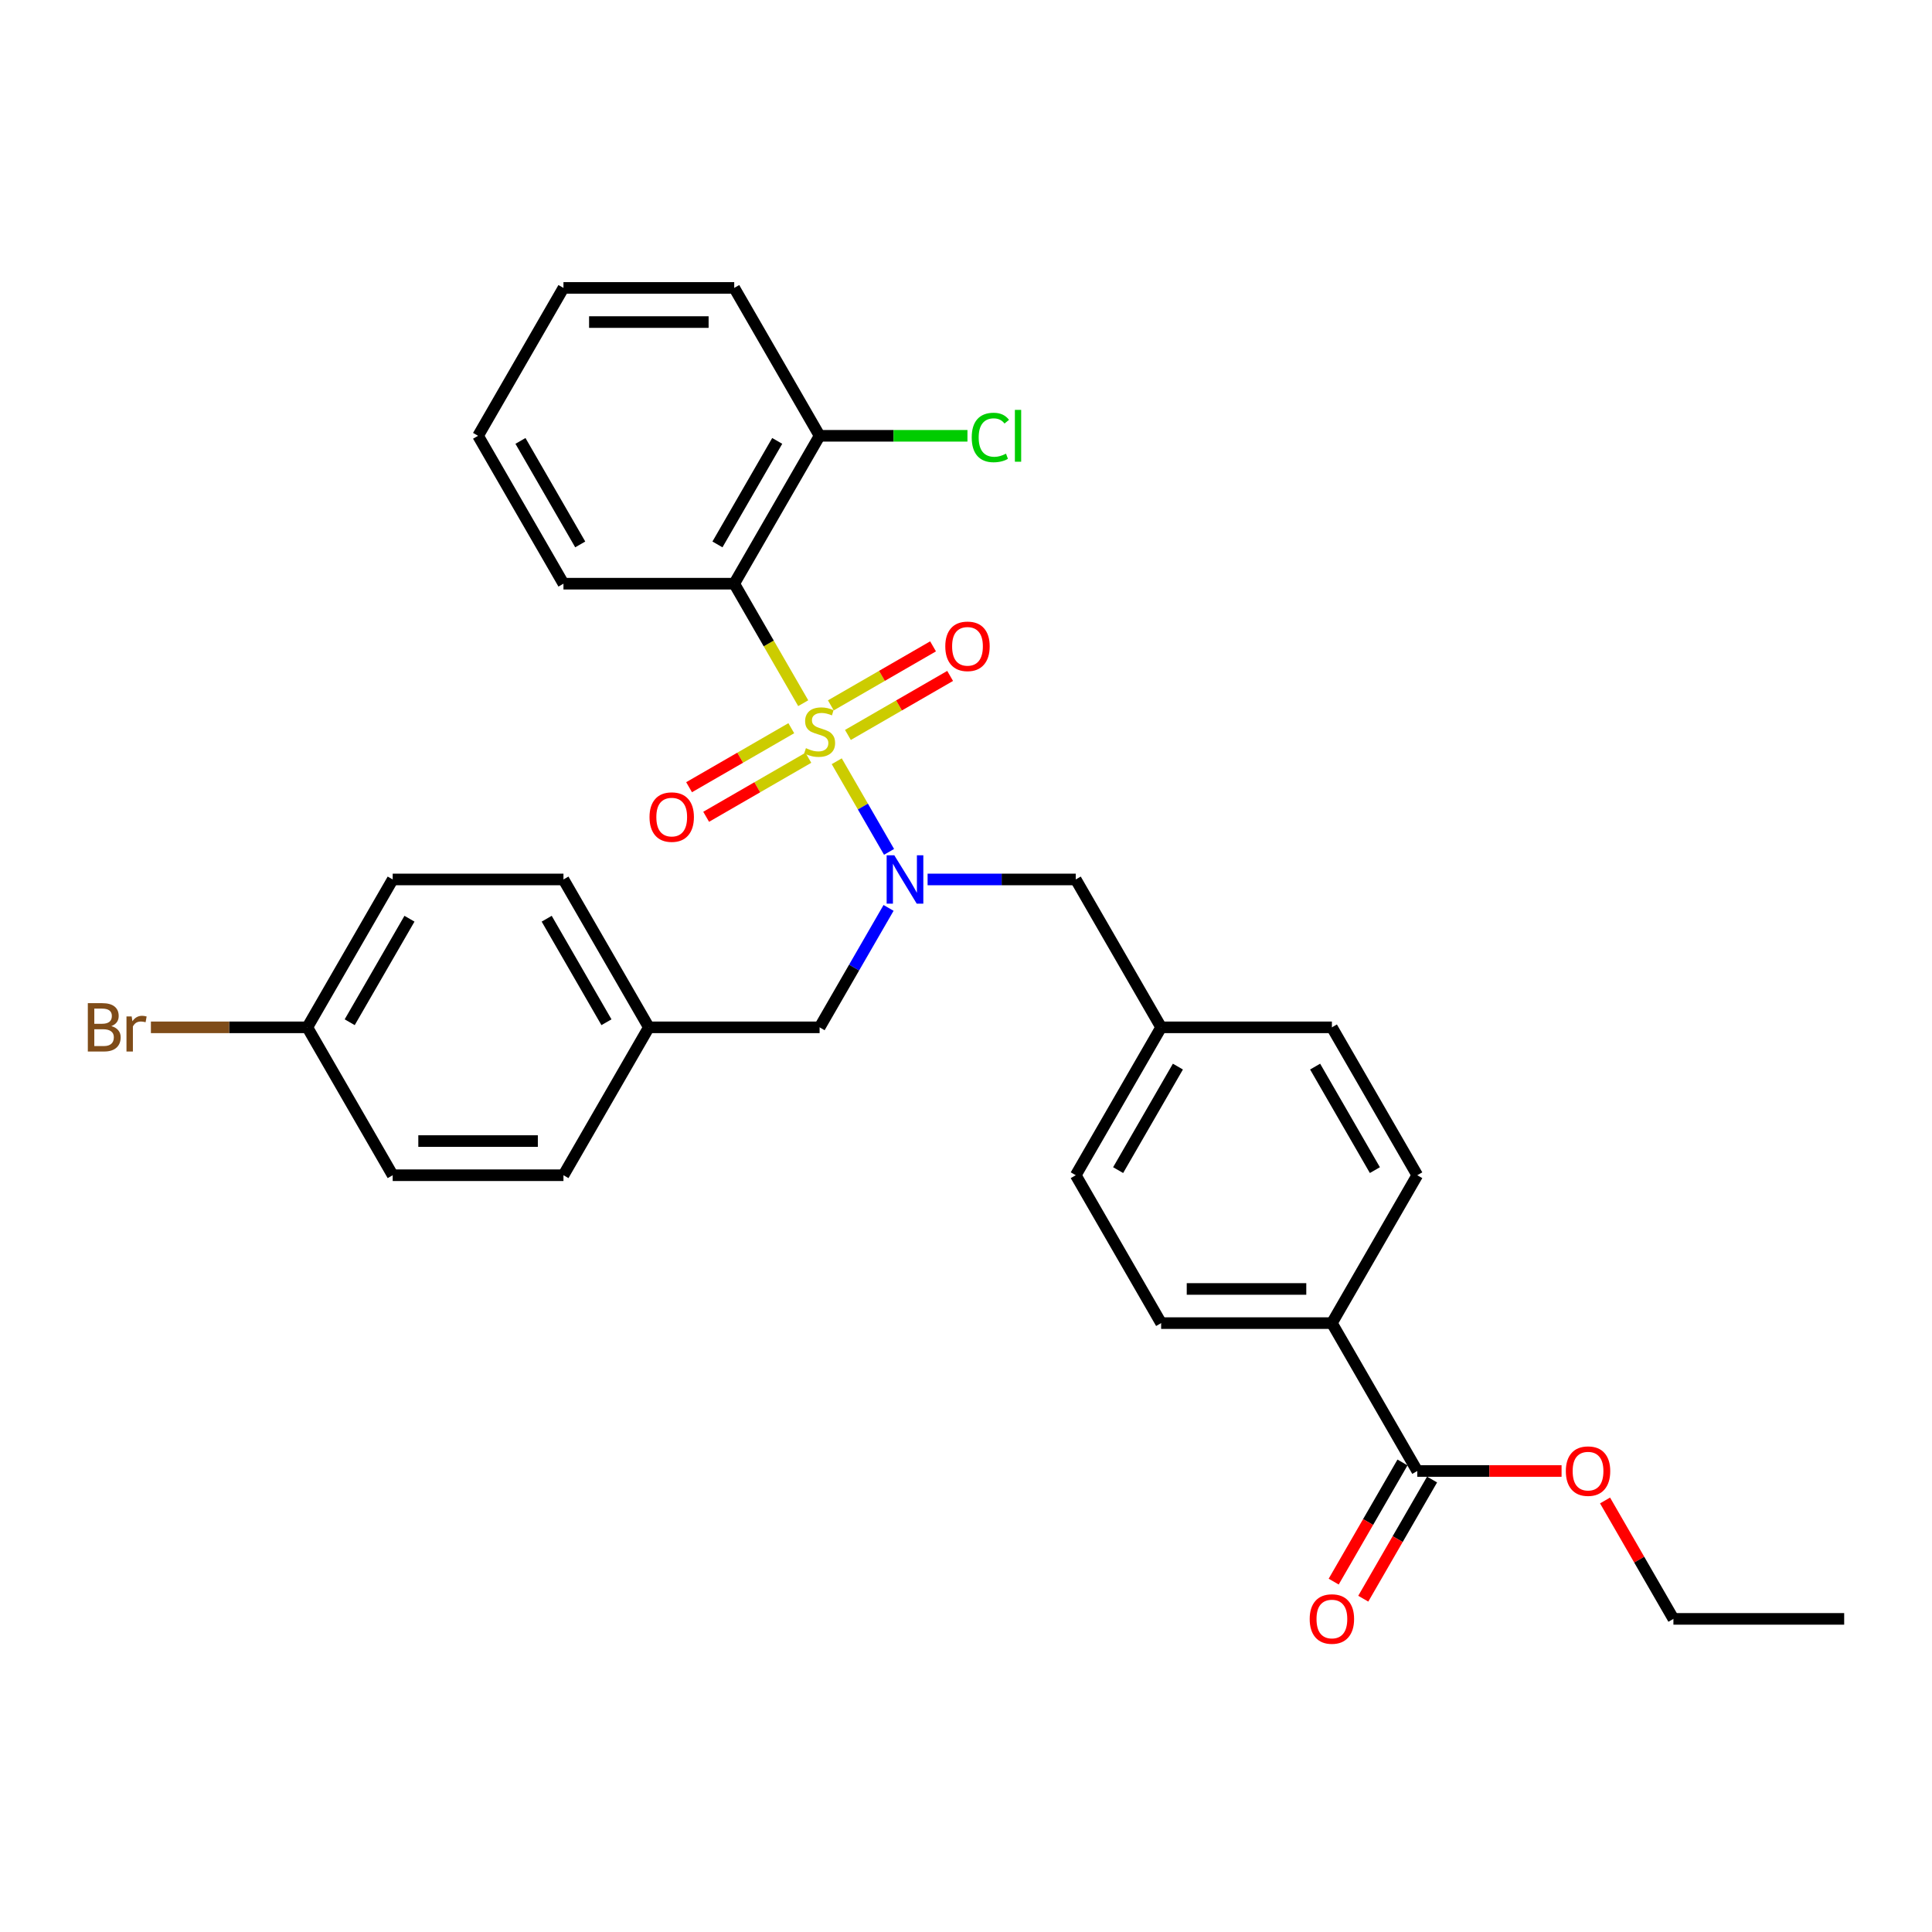 <?xml version='1.0' encoding='iso-8859-1'?>
<svg version='1.1' baseProfile='full'
              xmlns='http://www.w3.org/2000/svg'
                      xmlns:rdkit='http://www.rdkit.org/xml'
                      xmlns:xlink='http://www.w3.org/1999/xlink'
                  xml:space='preserve'
width='1000px' height='1000px' viewBox='0 0 1000 1000'>
<!-- END OF HEADER -->
<rect style='opacity:1.0;fill:#FFFFFF;stroke:none' width='1000' height='1000' x='0' y='0'> </rect>
<path class='bond-0' d='M 415.745,363.97 L 397.889,333.042' style='fill:none;fill-rule:evenodd;stroke:#CCCC00;stroke-width:6px;stroke-linecap:butt;stroke-linejoin:miter;stroke-opacity:1' />
<path class='bond-0' d='M 397.889,333.042 L 380.033,302.115' style='fill:none;fill-rule:evenodd;stroke:#000000;stroke-width:6px;stroke-linecap:butt;stroke-linejoin:miter;stroke-opacity:1' />
<path class='bond-1' d='M 433.095,394.021 L 446.635,417.472' style='fill:none;fill-rule:evenodd;stroke:#CCCC00;stroke-width:6px;stroke-linecap:butt;stroke-linejoin:miter;stroke-opacity:1' />
<path class='bond-1' d='M 446.635,417.472 L 460.174,440.923' style='fill:none;fill-rule:evenodd;stroke:#0000FF;stroke-width:6px;stroke-linecap:butt;stroke-linejoin:miter;stroke-opacity:1' />
<path class='bond-2' d='M 409.572,376.914 L 383.119,392.187' style='fill:none;fill-rule:evenodd;stroke:#CCCC00;stroke-width:6px;stroke-linecap:butt;stroke-linejoin:miter;stroke-opacity:1' />
<path class='bond-2' d='M 383.119,392.187 L 356.666,407.459' style='fill:none;fill-rule:evenodd;stroke:#FF0000;stroke-width:6px;stroke-linecap:butt;stroke-linejoin:miter;stroke-opacity:1' />
<path class='bond-2' d='M 418.41,392.223 L 391.958,407.496' style='fill:none;fill-rule:evenodd;stroke:#CCCC00;stroke-width:6px;stroke-linecap:butt;stroke-linejoin:miter;stroke-opacity:1' />
<path class='bond-2' d='M 391.958,407.496 L 365.505,422.768' style='fill:none;fill-rule:evenodd;stroke:#FF0000;stroke-width:6px;stroke-linecap:butt;stroke-linejoin:miter;stroke-opacity:1' />
<path class='bond-3' d='M 438.881,380.405 L 465.333,365.132' style='fill:none;fill-rule:evenodd;stroke:#CCCC00;stroke-width:6px;stroke-linecap:butt;stroke-linejoin:miter;stroke-opacity:1' />
<path class='bond-3' d='M 465.333,365.132 L 491.786,349.86' style='fill:none;fill-rule:evenodd;stroke:#FF0000;stroke-width:6px;stroke-linecap:butt;stroke-linejoin:miter;stroke-opacity:1' />
<path class='bond-3' d='M 430.042,365.096 L 456.495,349.823' style='fill:none;fill-rule:evenodd;stroke:#CCCC00;stroke-width:6px;stroke-linecap:butt;stroke-linejoin:miter;stroke-opacity:1' />
<path class='bond-3' d='M 456.495,349.823 L 482.947,334.551' style='fill:none;fill-rule:evenodd;stroke:#FF0000;stroke-width:6px;stroke-linecap:butt;stroke-linejoin:miter;stroke-opacity:1' />
<path class='bond-5' d='M 380.033,302.115 L 424.226,225.57' style='fill:none;fill-rule:evenodd;stroke:#000000;stroke-width:6px;stroke-linecap:butt;stroke-linejoin:miter;stroke-opacity:1' />
<path class='bond-5' d='M 371.353,281.794 L 402.288,228.213' style='fill:none;fill-rule:evenodd;stroke:#000000;stroke-width:6px;stroke-linecap:butt;stroke-linejoin:miter;stroke-opacity:1' />
<path class='bond-17' d='M 380.033,302.115 L 291.646,302.115' style='fill:none;fill-rule:evenodd;stroke:#000000;stroke-width:6px;stroke-linecap:butt;stroke-linejoin:miter;stroke-opacity:1' />
<path class='bond-6' d='M 480.122,455.205 L 518.464,455.205' style='fill:none;fill-rule:evenodd;stroke:#0000FF;stroke-width:6px;stroke-linecap:butt;stroke-linejoin:miter;stroke-opacity:1' />
<path class='bond-6' d='M 518.464,455.205 L 556.806,455.205' style='fill:none;fill-rule:evenodd;stroke:#000000;stroke-width:6px;stroke-linecap:butt;stroke-linejoin:miter;stroke-opacity:1' />
<path class='bond-7' d='M 459.918,469.93 L 442.072,500.84' style='fill:none;fill-rule:evenodd;stroke:#0000FF;stroke-width:6px;stroke-linecap:butt;stroke-linejoin:miter;stroke-opacity:1' />
<path class='bond-7' d='M 442.072,500.84 L 424.226,531.75' style='fill:none;fill-rule:evenodd;stroke:#000000;stroke-width:6px;stroke-linecap:butt;stroke-linejoin:miter;stroke-opacity:1' />
<path class='bond-4' d='M 733.579,761.385 L 689.386,684.84' style='fill:none;fill-rule:evenodd;stroke:#000000;stroke-width:6px;stroke-linecap:butt;stroke-linejoin:miter;stroke-opacity:1' />
<path class='bond-9' d='M 725.925,756.965 L 708.12,787.804' style='fill:none;fill-rule:evenodd;stroke:#000000;stroke-width:6px;stroke-linecap:butt;stroke-linejoin:miter;stroke-opacity:1' />
<path class='bond-9' d='M 708.12,787.804 L 690.315,818.644' style='fill:none;fill-rule:evenodd;stroke:#FF0000;stroke-width:6px;stroke-linecap:butt;stroke-linejoin:miter;stroke-opacity:1' />
<path class='bond-9' d='M 741.234,765.804 L 723.429,796.643' style='fill:none;fill-rule:evenodd;stroke:#000000;stroke-width:6px;stroke-linecap:butt;stroke-linejoin:miter;stroke-opacity:1' />
<path class='bond-9' d='M 723.429,796.643 L 705.624,827.482' style='fill:none;fill-rule:evenodd;stroke:#FF0000;stroke-width:6px;stroke-linecap:butt;stroke-linejoin:miter;stroke-opacity:1' />
<path class='bond-16' d='M 733.579,761.385 L 770.922,761.385' style='fill:none;fill-rule:evenodd;stroke:#000000;stroke-width:6px;stroke-linecap:butt;stroke-linejoin:miter;stroke-opacity:1' />
<path class='bond-16' d='M 770.922,761.385 L 808.266,761.385' style='fill:none;fill-rule:evenodd;stroke:#FF0000;stroke-width:6px;stroke-linecap:butt;stroke-linejoin:miter;stroke-opacity:1' />
<path class='bond-15' d='M 424.226,225.57 L 462.489,225.57' style='fill:none;fill-rule:evenodd;stroke:#000000;stroke-width:6px;stroke-linecap:butt;stroke-linejoin:miter;stroke-opacity:1' />
<path class='bond-15' d='M 462.489,225.57 L 500.751,225.57' style='fill:none;fill-rule:evenodd;stroke:#00CC00;stroke-width:6px;stroke-linecap:butt;stroke-linejoin:miter;stroke-opacity:1' />
<path class='bond-25' d='M 424.226,225.57 L 380.033,149.025' style='fill:none;fill-rule:evenodd;stroke:#000000;stroke-width:6px;stroke-linecap:butt;stroke-linejoin:miter;stroke-opacity:1' />
<path class='bond-12' d='M 556.806,455.205 L 600.999,531.75' style='fill:none;fill-rule:evenodd;stroke:#000000;stroke-width:6px;stroke-linecap:butt;stroke-linejoin:miter;stroke-opacity:1' />
<path class='bond-13' d='M 424.226,531.75 L 335.84,531.75' style='fill:none;fill-rule:evenodd;stroke:#000000;stroke-width:6px;stroke-linecap:butt;stroke-linejoin:miter;stroke-opacity:1' />
<path class='bond-8' d='M 689.386,684.84 L 600.999,684.84' style='fill:none;fill-rule:evenodd;stroke:#000000;stroke-width:6px;stroke-linecap:butt;stroke-linejoin:miter;stroke-opacity:1' />
<path class='bond-8' d='M 676.128,667.162 L 614.257,667.162' style='fill:none;fill-rule:evenodd;stroke:#000000;stroke-width:6px;stroke-linecap:butt;stroke-linejoin:miter;stroke-opacity:1' />
<path class='bond-32' d='M 689.386,684.84 L 733.579,608.295' style='fill:none;fill-rule:evenodd;stroke:#000000;stroke-width:6px;stroke-linecap:butt;stroke-linejoin:miter;stroke-opacity:1' />
<path class='bond-10' d='M 600.999,684.84 L 556.806,608.295' style='fill:none;fill-rule:evenodd;stroke:#000000;stroke-width:6px;stroke-linecap:butt;stroke-linejoin:miter;stroke-opacity:1' />
<path class='bond-11' d='M 733.579,608.295 L 689.386,531.75' style='fill:none;fill-rule:evenodd;stroke:#000000;stroke-width:6px;stroke-linecap:butt;stroke-linejoin:miter;stroke-opacity:1' />
<path class='bond-11' d='M 711.641,605.651 L 680.706,552.07' style='fill:none;fill-rule:evenodd;stroke:#000000;stroke-width:6px;stroke-linecap:butt;stroke-linejoin:miter;stroke-opacity:1' />
<path class='bond-18' d='M 600.999,531.75 L 689.386,531.75' style='fill:none;fill-rule:evenodd;stroke:#000000;stroke-width:6px;stroke-linecap:butt;stroke-linejoin:miter;stroke-opacity:1' />
<path class='bond-19' d='M 600.999,531.75 L 556.806,608.295' style='fill:none;fill-rule:evenodd;stroke:#000000;stroke-width:6px;stroke-linecap:butt;stroke-linejoin:miter;stroke-opacity:1' />
<path class='bond-19' d='M 609.679,552.07 L 578.744,605.651' style='fill:none;fill-rule:evenodd;stroke:#000000;stroke-width:6px;stroke-linecap:butt;stroke-linejoin:miter;stroke-opacity:1' />
<path class='bond-21' d='M 335.84,531.75 L 291.646,608.295' style='fill:none;fill-rule:evenodd;stroke:#000000;stroke-width:6px;stroke-linecap:butt;stroke-linejoin:miter;stroke-opacity:1' />
<path class='bond-22' d='M 335.84,531.75 L 291.646,455.205' style='fill:none;fill-rule:evenodd;stroke:#000000;stroke-width:6px;stroke-linecap:butt;stroke-linejoin:miter;stroke-opacity:1' />
<path class='bond-22' d='M 313.902,529.106 L 282.966,475.525' style='fill:none;fill-rule:evenodd;stroke:#000000;stroke-width:6px;stroke-linecap:butt;stroke-linejoin:miter;stroke-opacity:1' />
<path class='bond-14' d='M 159.067,531.75 L 203.26,455.205' style='fill:none;fill-rule:evenodd;stroke:#000000;stroke-width:6px;stroke-linecap:butt;stroke-linejoin:miter;stroke-opacity:1' />
<path class='bond-14' d='M 181.005,529.106 L 211.94,475.525' style='fill:none;fill-rule:evenodd;stroke:#000000;stroke-width:6px;stroke-linecap:butt;stroke-linejoin:miter;stroke-opacity:1' />
<path class='bond-20' d='M 159.067,531.75 L 118.586,531.75' style='fill:none;fill-rule:evenodd;stroke:#000000;stroke-width:6px;stroke-linecap:butt;stroke-linejoin:miter;stroke-opacity:1' />
<path class='bond-20' d='M 118.586,531.75 L 78.105,531.75' style='fill:none;fill-rule:evenodd;stroke:#7F4C19;stroke-width:6px;stroke-linecap:butt;stroke-linejoin:miter;stroke-opacity:1' />
<path class='bond-31' d='M 159.067,531.75 L 203.26,608.295' style='fill:none;fill-rule:evenodd;stroke:#000000;stroke-width:6px;stroke-linecap:butt;stroke-linejoin:miter;stroke-opacity:1' />
<path class='bond-26' d='M 830.773,776.64 L 848.466,807.285' style='fill:none;fill-rule:evenodd;stroke:#FF0000;stroke-width:6px;stroke-linecap:butt;stroke-linejoin:miter;stroke-opacity:1' />
<path class='bond-26' d='M 848.466,807.285 L 866.159,837.93' style='fill:none;fill-rule:evenodd;stroke:#000000;stroke-width:6px;stroke-linecap:butt;stroke-linejoin:miter;stroke-opacity:1' />
<path class='bond-27' d='M 291.646,302.115 L 247.453,225.57' style='fill:none;fill-rule:evenodd;stroke:#000000;stroke-width:6px;stroke-linecap:butt;stroke-linejoin:miter;stroke-opacity:1' />
<path class='bond-27' d='M 300.326,281.794 L 269.391,228.213' style='fill:none;fill-rule:evenodd;stroke:#000000;stroke-width:6px;stroke-linecap:butt;stroke-linejoin:miter;stroke-opacity:1' />
<path class='bond-24' d='M 291.646,608.295 L 203.26,608.295' style='fill:none;fill-rule:evenodd;stroke:#000000;stroke-width:6px;stroke-linecap:butt;stroke-linejoin:miter;stroke-opacity:1' />
<path class='bond-24' d='M 278.388,590.617 L 216.518,590.617' style='fill:none;fill-rule:evenodd;stroke:#000000;stroke-width:6px;stroke-linecap:butt;stroke-linejoin:miter;stroke-opacity:1' />
<path class='bond-23' d='M 291.646,455.205 L 203.26,455.205' style='fill:none;fill-rule:evenodd;stroke:#000000;stroke-width:6px;stroke-linecap:butt;stroke-linejoin:miter;stroke-opacity:1' />
<path class='bond-30' d='M 380.033,149.025 L 291.646,149.025' style='fill:none;fill-rule:evenodd;stroke:#000000;stroke-width:6px;stroke-linecap:butt;stroke-linejoin:miter;stroke-opacity:1' />
<path class='bond-30' d='M 366.775,166.702 L 304.904,166.702' style='fill:none;fill-rule:evenodd;stroke:#000000;stroke-width:6px;stroke-linecap:butt;stroke-linejoin:miter;stroke-opacity:1' />
<path class='bond-28' d='M 866.159,837.93 L 954.545,837.93' style='fill:none;fill-rule:evenodd;stroke:#000000;stroke-width:6px;stroke-linecap:butt;stroke-linejoin:miter;stroke-opacity:1' />
<path class='bond-29' d='M 247.453,225.57 L 291.646,149.025' style='fill:none;fill-rule:evenodd;stroke:#000000;stroke-width:6px;stroke-linecap:butt;stroke-linejoin:miter;stroke-opacity:1' />
<path  class='atom-0' d='M 417.155 387.251
Q 417.438 387.357, 418.605 387.852
Q 419.772 388.347, 421.044 388.665
Q 422.352 388.948, 423.625 388.948
Q 425.994 388.948, 427.373 387.816
Q 428.752 386.65, 428.752 384.635
Q 428.752 383.256, 428.045 382.407
Q 427.373 381.559, 426.312 381.099
Q 425.252 380.639, 423.484 380.109
Q 421.256 379.437, 419.913 378.801
Q 418.605 378.165, 417.65 376.821
Q 416.731 375.478, 416.731 373.215
Q 416.731 370.068, 418.852 368.124
Q 421.009 366.179, 425.252 366.179
Q 428.151 366.179, 431.439 367.558
L 430.625 370.281
Q 427.62 369.043, 425.358 369.043
Q 422.918 369.043, 421.575 370.068
Q 420.231 371.058, 420.267 372.791
Q 420.267 374.134, 420.938 374.947
Q 421.645 375.761, 422.635 376.22
Q 423.661 376.68, 425.358 377.21
Q 427.62 377.917, 428.964 378.624
Q 430.307 379.331, 431.262 380.781
Q 432.252 382.195, 432.252 384.635
Q 432.252 388.099, 429.918 389.973
Q 427.62 391.812, 423.767 391.812
Q 421.539 391.812, 419.842 391.317
Q 418.181 390.857, 416.201 390.044
L 417.155 387.251
' fill='#CCCC00'/>
<path  class='atom-2' d='M 462.886 442.689
L 471.089 455.947
Q 471.902 457.255, 473.21 459.624
Q 474.518 461.993, 474.589 462.134
L 474.589 442.689
L 477.912 442.689
L 477.912 467.72
L 474.483 467.72
L 465.68 453.225
Q 464.654 451.528, 463.558 449.583
Q 462.498 447.639, 462.179 447.038
L 462.179 467.72
L 458.927 467.72
L 458.927 442.689
L 462.886 442.689
' fill='#0000FF'/>
<path  class='atom-3' d='M 336.191 422.924
Q 336.191 416.913, 339.161 413.555
Q 342.131 410.196, 347.681 410.196
Q 353.232 410.196, 356.202 413.555
Q 359.171 416.913, 359.171 422.924
Q 359.171 429.005, 356.166 432.469
Q 353.161 435.899, 347.681 435.899
Q 342.166 435.899, 339.161 432.469
Q 336.191 429.04, 336.191 422.924
M 347.681 433.07
Q 351.5 433.07, 353.55 430.525
Q 355.636 427.944, 355.636 422.924
Q 355.636 418.009, 353.55 415.534
Q 351.5 413.024, 347.681 413.024
Q 343.863 413.024, 341.777 415.499
Q 339.726 417.974, 339.726 422.924
Q 339.726 427.979, 341.777 430.525
Q 343.863 433.07, 347.681 433.07
' fill='#FF0000'/>
<path  class='atom-4' d='M 489.281 334.537
Q 489.281 328.527, 492.251 325.168
Q 495.221 321.809, 500.771 321.809
Q 506.322 321.809, 509.292 325.168
Q 512.261 328.527, 512.261 334.537
Q 512.261 340.618, 509.256 344.083
Q 506.251 347.512, 500.771 347.512
Q 495.256 347.512, 492.251 344.083
Q 489.281 340.653, 489.281 334.537
M 500.771 344.684
Q 504.59 344.684, 506.64 342.138
Q 508.726 339.557, 508.726 334.537
Q 508.726 329.623, 506.64 327.148
Q 504.59 324.638, 500.771 324.638
Q 496.953 324.638, 494.867 327.113
Q 492.816 329.587, 492.816 334.537
Q 492.816 339.593, 494.867 342.138
Q 496.953 344.684, 500.771 344.684
' fill='#FF0000'/>
<path  class='atom-10' d='M 677.896 838
Q 677.896 831.99, 680.865 828.631
Q 683.835 825.273, 689.386 825.273
Q 694.937 825.273, 697.906 828.631
Q 700.876 831.99, 700.876 838
Q 700.876 844.081, 697.871 847.546
Q 694.866 850.975, 689.386 850.975
Q 683.871 850.975, 680.865 847.546
Q 677.896 844.117, 677.896 838
M 689.386 848.147
Q 693.204 848.147, 695.255 845.601
Q 697.341 843.021, 697.341 838
Q 697.341 833.086, 695.255 830.611
Q 693.204 828.101, 689.386 828.101
Q 685.568 828.101, 683.482 830.576
Q 681.431 833.051, 681.431 838
Q 681.431 843.056, 683.482 845.601
Q 685.568 848.147, 689.386 848.147
' fill='#FF0000'/>
<path  class='atom-16' d='M 502.961 226.436
Q 502.961 220.213, 505.86 216.961
Q 508.794 213.673, 514.345 213.673
Q 519.507 213.673, 522.265 217.314
L 519.931 219.223
Q 517.916 216.572, 514.345 216.572
Q 510.562 216.572, 508.547 219.117
Q 506.567 221.628, 506.567 226.436
Q 506.567 231.385, 508.618 233.931
Q 510.704 236.477, 514.734 236.477
Q 517.492 236.477, 520.709 234.815
L 521.699 237.466
Q 520.391 238.315, 518.411 238.81
Q 516.431 239.305, 514.239 239.305
Q 508.794 239.305, 505.86 235.982
Q 502.961 232.658, 502.961 226.436
' fill='#00CC00'/>
<path  class='atom-16' d='M 525.305 212.153
L 528.558 212.153
L 528.558 238.987
L 525.305 238.987
L 525.305 212.153
' fill='#00CC00'/>
<path  class='atom-17' d='M 810.475 761.455
Q 810.475 755.445, 813.445 752.086
Q 816.415 748.728, 821.966 748.728
Q 827.516 748.728, 830.486 752.086
Q 833.456 755.445, 833.456 761.455
Q 833.456 767.536, 830.451 771.001
Q 827.446 774.43, 821.966 774.43
Q 816.45 774.43, 813.445 771.001
Q 810.475 767.572, 810.475 761.455
M 821.966 771.602
Q 825.784 771.602, 827.835 769.056
Q 829.92 766.476, 829.92 761.455
Q 829.92 756.541, 827.835 754.066
Q 825.784 751.556, 821.966 751.556
Q 818.147 751.556, 816.061 754.031
Q 814.011 756.506, 814.011 761.455
Q 814.011 766.511, 816.061 769.056
Q 818.147 771.602, 821.966 771.602
' fill='#FF0000'/>
<path  class='atom-21' d='M 57.617 531.113
Q 60.021 531.785, 61.223 533.27
Q 62.46 534.719, 62.46 536.876
Q 62.46 540.341, 60.233 542.321
Q 58.041 544.265, 53.869 544.265
L 45.455 544.265
L 45.455 519.234
L 52.844 519.234
Q 57.122 519.234, 59.278 520.966
Q 61.435 522.699, 61.435 525.881
Q 61.435 529.664, 57.617 531.113
M 48.813 522.062
L 48.813 529.911
L 52.844 529.911
Q 55.319 529.911, 56.591 528.921
Q 57.899 527.896, 57.899 525.881
Q 57.899 522.062, 52.844 522.062
L 48.813 522.062
M 53.869 541.437
Q 56.308 541.437, 57.617 540.27
Q 58.925 539.103, 58.925 536.876
Q 58.925 534.825, 57.475 533.8
Q 56.061 532.739, 53.339 532.739
L 48.813 532.739
L 48.813 541.437
L 53.869 541.437
' fill='#7F4C19'/>
<path  class='atom-21' d='M 68.152 526.093
L 68.541 528.603
Q 70.45 525.775, 73.561 525.775
Q 74.551 525.775, 75.895 526.128
L 75.365 529.098
Q 73.844 528.744, 72.996 528.744
Q 71.511 528.744, 70.521 529.345
Q 69.566 529.911, 68.789 531.29
L 68.789 544.265
L 65.465 544.265
L 65.465 526.093
L 68.152 526.093
' fill='#7F4C19'/>
</svg>
